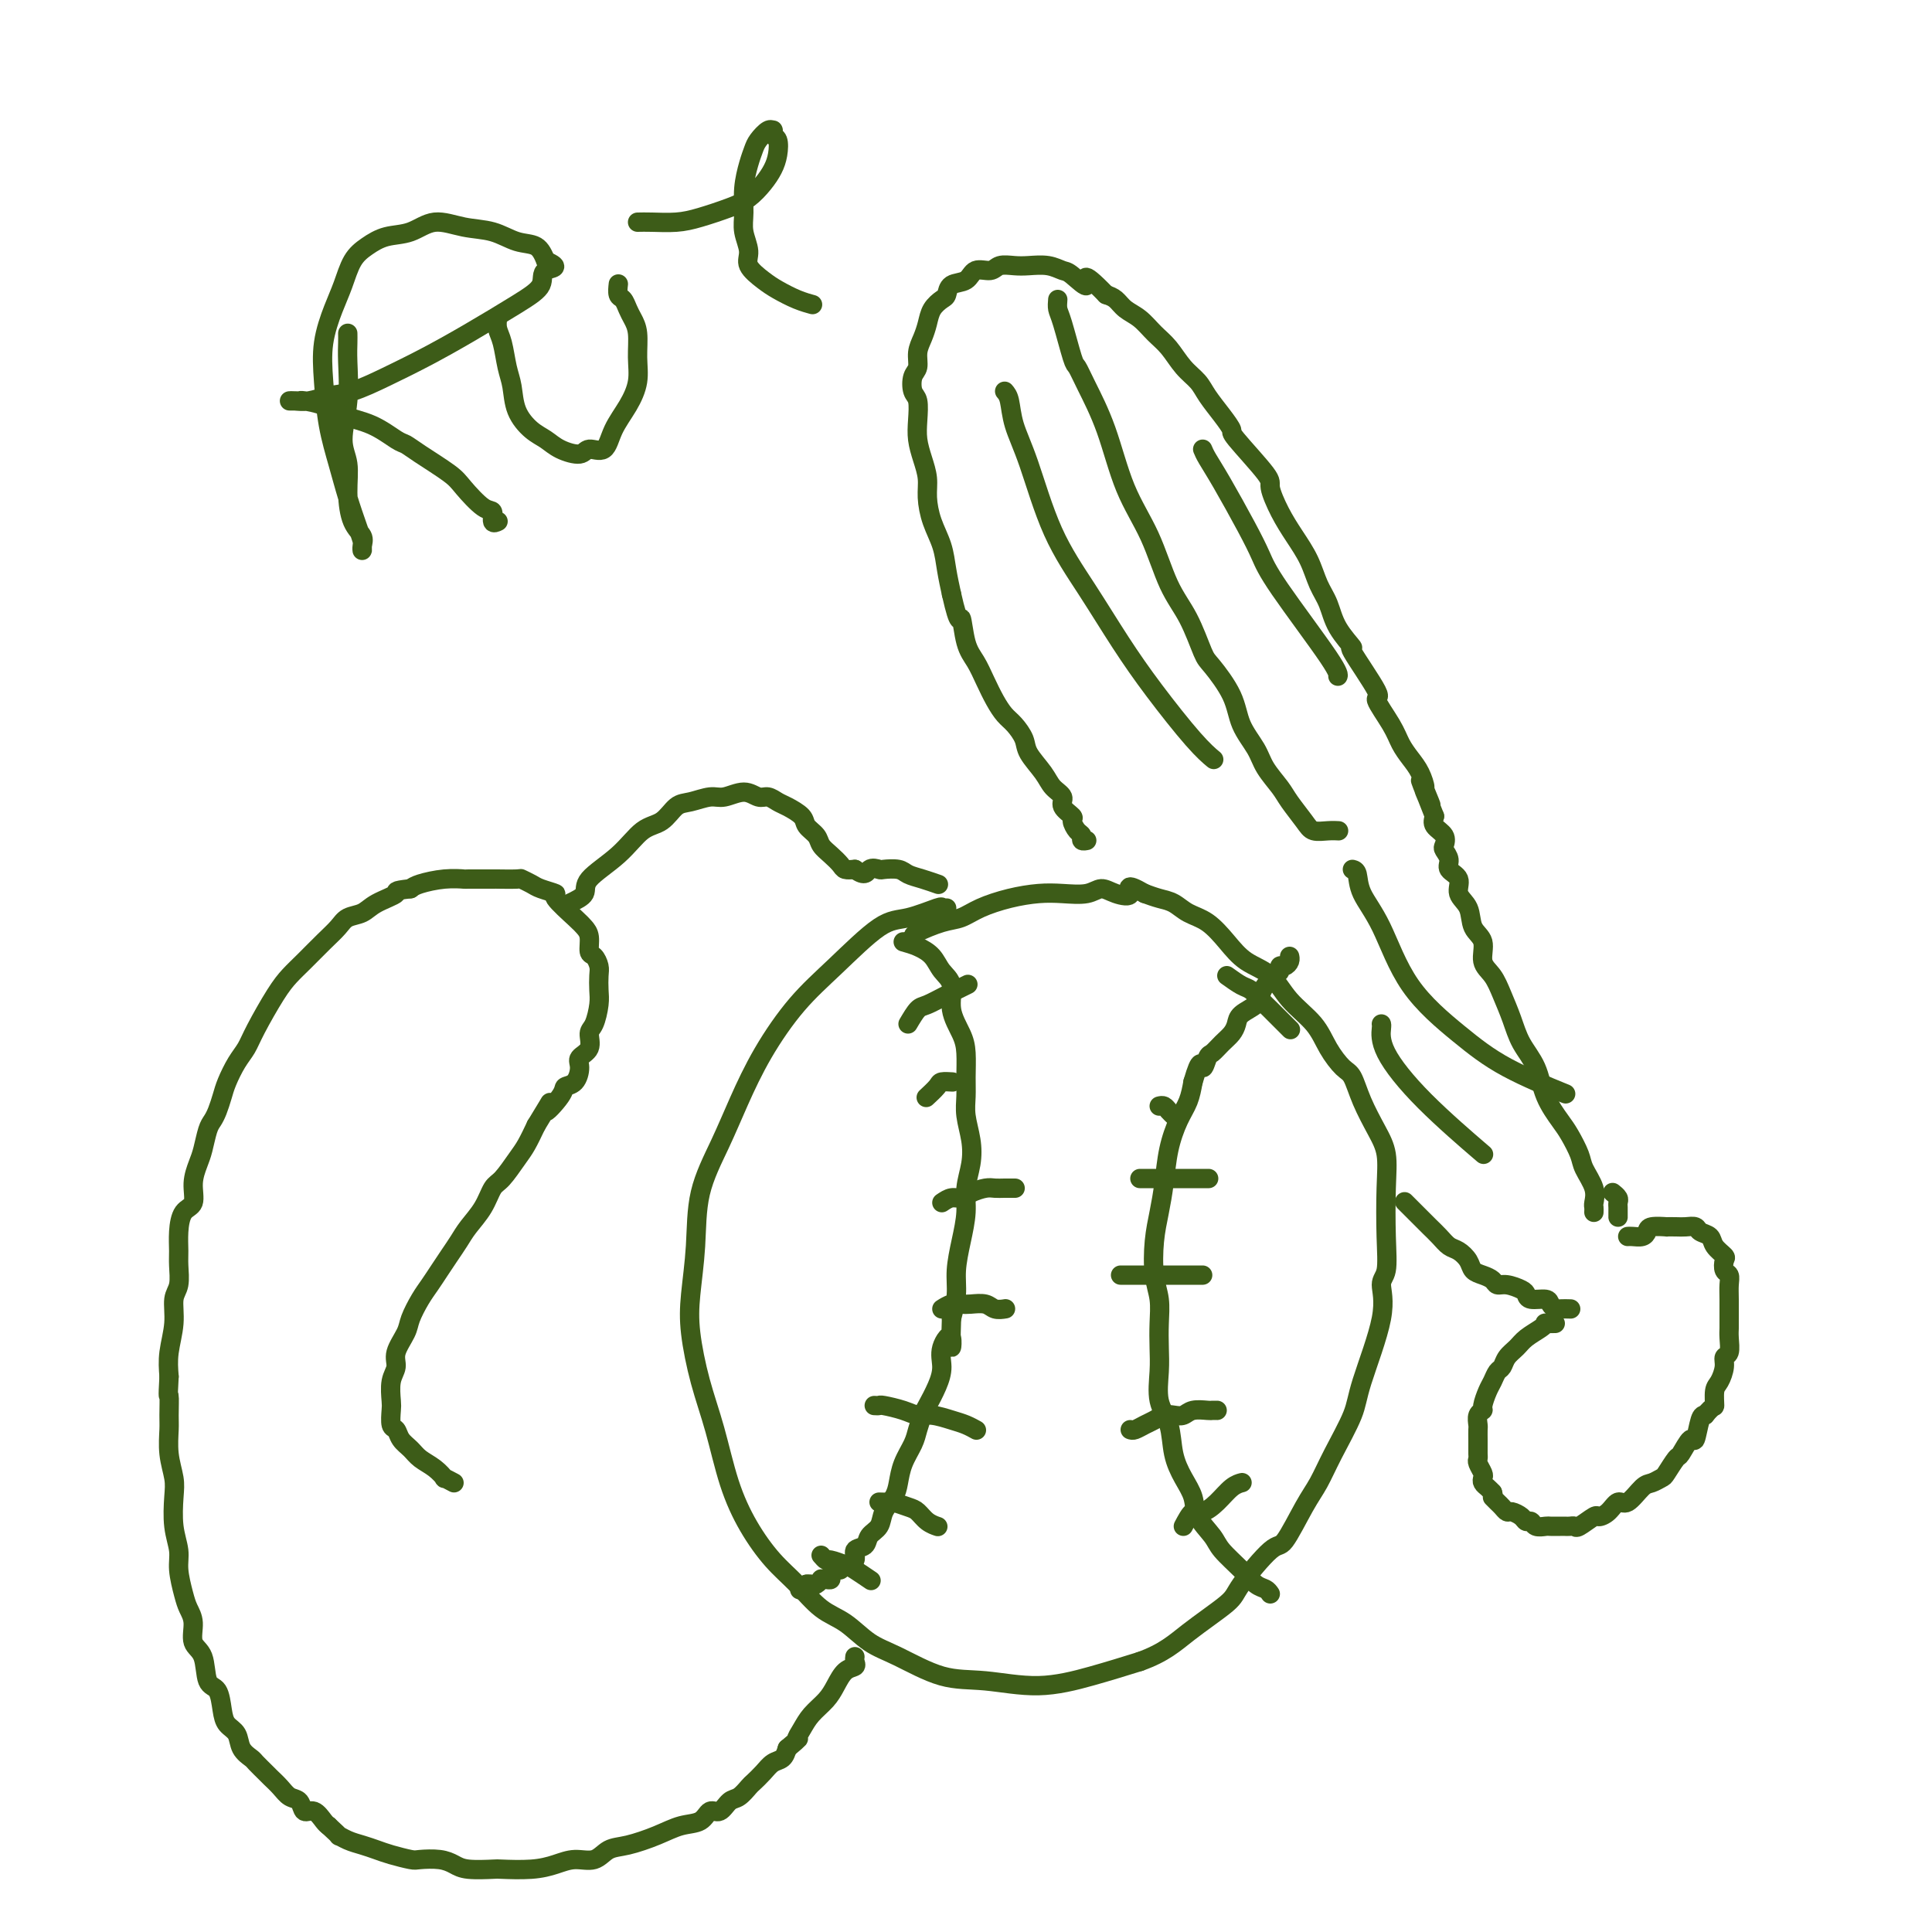 <svg viewBox='0 0 400 400' version='1.1' xmlns='http://www.w3.org/2000/svg' xmlns:xlink='http://www.w3.org/1999/xlink'><g fill='none' stroke='#3D5C18' stroke-width='4' stroke-linecap='round' stroke-linejoin='round'><path d='M196,188c-0.459,0.058 -0.917,0.117 -1,0c-0.083,-0.117 0.210,-0.409 -1,0c-1.210,0.409 -3.922,1.519 -6,2c-2.078,0.481 -3.521,0.334 -6,2c-2.479,1.666 -5.992,5.145 -9,8c-3.008,2.855 -5.510,5.088 -8,8c-2.490,2.912 -4.968,6.505 -7,10c-2.032,3.495 -3.620,6.894 -5,10c-1.380,3.106 -2.553,5.919 -4,9c-1.447,3.081 -3.167,6.431 -4,10c-0.833,3.569 -0.778,7.355 -1,11c-0.222,3.645 -0.720,7.147 -1,10c-0.280,2.853 -0.341,5.058 0,8c0.341,2.942 1.083,6.621 2,10c0.917,3.379 2.008,6.457 3,10c0.992,3.543 1.885,7.551 3,11c1.115,3.449 2.454,6.340 4,9c1.546,2.660 3.301,5.090 5,7c1.699,1.910 3.342,3.300 5,5c1.658,1.700 3.329,3.710 5,5c1.671,1.290 3.341,1.861 5,3c1.659,1.139 3.307,2.846 5,4c1.693,1.154 3.432,1.754 6,3c2.568,1.246 5.964,3.138 9,4c3.036,0.862 5.711,0.695 9,1c3.289,0.305 7.193,1.082 11,1c3.807,-0.082 7.516,-1.023 11,-2c3.484,-0.977 6.742,-1.988 10,-3'/><path d='M236,344c5.053,-1.803 7.186,-3.812 10,-6c2.814,-2.188 6.308,-4.556 8,-6c1.692,-1.444 1.583,-1.963 3,-4c1.417,-2.037 4.359,-5.591 6,-7c1.641,-1.409 1.981,-0.673 3,-2c1.019,-1.327 2.718,-4.717 4,-7c1.282,-2.283 2.149,-3.459 3,-5c0.851,-1.541 1.687,-3.445 3,-6c1.313,-2.555 3.102,-5.759 4,-8c0.898,-2.241 0.906,-3.518 2,-7c1.094,-3.482 3.273,-9.167 4,-13c0.727,-3.833 -0.000,-5.813 0,-7c0.000,-1.187 0.727,-1.582 1,-3c0.273,-1.418 0.092,-3.858 0,-7c-0.092,-3.142 -0.094,-6.985 0,-10c0.094,-3.015 0.283,-5.201 0,-7c-0.283,-1.799 -1.038,-3.211 -2,-5c-0.962,-1.789 -2.132,-3.955 -3,-6c-0.868,-2.045 -1.436,-3.970 -2,-5c-0.564,-1.030 -1.125,-1.164 -2,-2c-0.875,-0.836 -2.064,-2.372 -3,-4c-0.936,-1.628 -1.618,-3.348 -3,-5c-1.382,-1.652 -3.464,-3.237 -5,-5c-1.536,-1.763 -2.526,-3.704 -4,-5c-1.474,-1.296 -3.434,-1.948 -5,-3c-1.566,-1.052 -2.740,-2.506 -4,-4c-1.260,-1.494 -2.606,-3.030 -4,-4c-1.394,-0.970 -2.838,-1.373 -4,-2c-1.162,-0.627 -2.044,-1.476 -3,-2c-0.956,-0.524 -1.988,-0.721 -3,-1c-1.012,-0.279 -2.006,-0.639 -3,-1'/><path d='M237,185c-4.560,-2.650 -2.960,-0.777 -3,0c-0.040,0.777 -1.720,0.456 -3,0c-1.280,-0.456 -2.161,-1.048 -3,-1c-0.839,0.048 -1.638,0.737 -3,1c-1.362,0.263 -3.288,0.102 -5,0c-1.712,-0.102 -3.211,-0.145 -5,0c-1.789,0.145 -3.867,0.476 -6,1c-2.133,0.524 -4.322,1.239 -6,2c-1.678,0.761 -2.846,1.567 -4,2c-1.154,0.433 -2.296,0.495 -4,1c-1.704,0.505 -3.972,1.455 -5,2c-1.028,0.545 -0.815,0.685 -1,1c-0.185,0.315 -0.767,0.804 -1,1c-0.233,0.196 -0.116,0.098 0,0'/><path d='M187,195c0.972,0.271 1.943,0.542 3,1c1.057,0.458 2.199,1.101 3,2c0.801,0.899 1.262,2.052 2,3c0.738,0.948 1.753,1.692 2,3c0.247,1.308 -0.273,3.182 0,5c0.273,1.818 1.340,3.580 2,5c0.660,1.420 0.912,2.497 1,4c0.088,1.503 0.010,3.433 0,5c-0.010,1.567 0.046,2.771 0,4c-0.046,1.229 -0.194,2.483 0,4c0.194,1.517 0.729,3.296 1,5c0.271,1.704 0.279,3.333 0,5c-0.279,1.667 -0.845,3.372 -1,5c-0.155,1.628 0.099,3.179 0,5c-0.099,1.821 -0.552,3.911 -1,6c-0.448,2.089 -0.890,4.178 -1,6c-0.110,1.822 0.111,3.378 0,5c-0.111,1.622 -0.556,3.311 -1,5'/><path d='M197,273c-0.340,9.345 0.308,5.208 0,4c-0.308,-1.208 -1.574,0.515 -2,2c-0.426,1.485 -0.012,2.733 0,4c0.012,1.267 -0.377,2.554 -1,4c-0.623,1.446 -1.480,3.050 -2,4c-0.520,0.950 -0.703,1.244 -1,2c-0.297,0.756 -0.708,1.973 -1,3c-0.292,1.027 -0.463,1.863 -1,3c-0.537,1.137 -1.438,2.573 -2,4c-0.562,1.427 -0.785,2.843 -1,4c-0.215,1.157 -0.423,2.054 -1,3c-0.577,0.946 -1.521,1.940 -2,3c-0.479,1.060 -0.491,2.186 -1,3c-0.509,0.814 -1.516,1.317 -2,2c-0.484,0.683 -0.444,1.546 -1,2c-0.556,0.454 -1.707,0.499 -2,1c-0.293,0.501 0.271,1.457 0,2c-0.271,0.543 -1.378,0.671 -2,1c-0.622,0.329 -0.758,0.859 -1,1c-0.242,0.141 -0.591,-0.105 -1,0c-0.409,0.105 -0.879,0.563 -1,1c-0.121,0.437 0.108,0.853 0,1c-0.108,0.147 -0.554,0.025 -1,0c-0.446,-0.025 -0.893,0.046 -1,0c-0.107,-0.046 0.126,-0.208 0,0c-0.126,0.208 -0.611,0.787 -1,1c-0.389,0.213 -0.683,0.061 -1,0c-0.317,-0.061 -0.659,-0.030 -1,0'/><path d='M167,328c-2.500,2.000 -1.250,1.000 0,0'/><path d='M263,330c-0.257,-0.373 -0.515,-0.745 -1,-1c-0.485,-0.255 -1.198,-0.392 -2,-1c-0.802,-0.608 -1.691,-1.688 -3,-3c-1.309,-1.312 -3.036,-2.857 -4,-4c-0.964,-1.143 -1.165,-1.886 -2,-3c-0.835,-1.114 -2.302,-2.601 -3,-4c-0.698,-1.399 -0.625,-2.711 -1,-4c-0.375,-1.289 -1.197,-2.557 -2,-4c-0.803,-1.443 -1.588,-3.063 -2,-5c-0.412,-1.937 -0.450,-4.190 -1,-6c-0.550,-1.810 -1.610,-3.176 -2,-5c-0.390,-1.824 -0.108,-4.106 0,-6c0.108,-1.894 0.042,-3.401 0,-5c-0.042,-1.599 -0.061,-3.290 0,-5c0.061,-1.710 0.202,-3.438 0,-5c-0.202,-1.562 -0.745,-2.958 -1,-5c-0.255,-2.042 -0.220,-4.731 0,-7c0.220,-2.269 0.626,-4.119 1,-6c0.374,-1.881 0.716,-3.794 1,-6c0.284,-2.206 0.509,-4.705 1,-7c0.491,-2.295 1.248,-4.387 2,-6c0.752,-1.613 1.501,-2.747 2,-4c0.499,-1.253 0.750,-2.627 1,-4'/><path d='M247,224c1.640,-5.673 1.738,-3.354 2,-3c0.262,0.354 0.686,-1.256 1,-2c0.314,-0.744 0.516,-0.622 1,-1c0.484,-0.378 1.250,-1.256 2,-2c0.750,-0.744 1.482,-1.354 2,-2c0.518,-0.646 0.820,-1.328 1,-2c0.180,-0.672 0.237,-1.336 1,-2c0.763,-0.664 2.233,-1.329 3,-2c0.767,-0.671 0.832,-1.346 1,-2c0.168,-0.654 0.440,-1.285 1,-2c0.560,-0.715 1.408,-1.515 2,-2c0.592,-0.485 0.929,-0.656 1,-1c0.071,-0.344 -0.125,-0.863 0,-1c0.125,-0.137 0.569,0.107 1,0c0.431,-0.107 0.847,-0.565 1,-1c0.153,-0.435 0.041,-0.848 0,-1c-0.041,-0.152 -0.012,-0.043 0,0c0.012,0.043 0.006,0.022 0,0'/><path d='M240,229c0.339,-0.083 0.679,-0.167 1,0c0.321,0.167 0.625,0.583 1,1c0.375,0.417 0.821,0.833 1,1c0.179,0.167 0.089,0.083 0,0'/><path d='M232,264c1.308,0.000 2.615,0.000 3,0c0.385,0.000 -0.153,0.000 0,0c0.153,0.000 0.995,0.000 2,0c1.005,0.000 2.171,0.000 3,0c0.829,0.000 1.321,0.000 2,0c0.679,0.000 1.545,0.000 2,0c0.455,0.000 0.500,0.000 1,0c0.500,0.000 1.453,0.000 2,0c0.547,0.000 0.686,0.000 1,0c0.314,0.000 0.804,0.000 1,0c0.196,0.000 0.098,0.000 0,0'/><path d='M234,296c0.244,0.091 0.488,0.182 1,0c0.512,-0.182 1.292,-0.636 2,-1c0.708,-0.364 1.343,-0.637 2,-1c0.657,-0.363 1.335,-0.815 2,-1c0.665,-0.185 1.316,-0.102 2,0c0.684,0.102 1.402,0.224 2,0c0.598,-0.224 1.074,-0.792 2,-1c0.926,-0.208 2.300,-0.056 3,0c0.700,0.056 0.727,0.015 1,0c0.273,-0.015 0.792,-0.004 1,0c0.208,0.004 0.104,0.002 0,0'/><path d='M245,316c0.690,-1.306 1.379,-2.613 2,-3c0.621,-0.387 1.172,0.145 2,0c0.828,-0.145 1.933,-0.967 3,-2c1.067,-1.033 2.095,-2.278 3,-3c0.905,-0.722 1.687,-0.921 2,-1c0.313,-0.079 0.156,-0.040 0,0'/><path d='M254,202c1.089,0.780 2.178,1.559 3,2c0.822,0.441 1.376,0.542 2,1c0.624,0.458 1.316,1.272 2,2c0.684,0.728 1.359,1.370 2,2c0.641,0.630 1.250,1.246 2,2c0.750,0.754 1.643,1.644 2,2c0.357,0.356 0.179,0.178 0,0'/><path d='M236,244c0.912,0.000 1.825,0.000 3,0c1.175,0.000 2.614,0.000 4,0c1.386,-0.000 2.719,-0.000 4,0c1.281,0.000 2.509,0.000 3,0c0.491,0.000 0.246,0.000 0,0'/><path d='M188,212c0.708,-1.199 1.416,-2.399 2,-3c0.584,-0.601 1.043,-0.604 2,-1c0.957,-0.396 2.411,-1.183 4,-2c1.589,-0.817 3.311,-1.662 4,-2c0.689,-0.338 0.344,-0.169 0,0'/><path d='M192,227c-0.212,0.196 -0.424,0.392 0,0c0.424,-0.392 1.485,-1.373 2,-2c0.515,-0.627 0.485,-0.900 1,-1c0.515,-0.100 1.576,-0.029 2,0c0.424,0.029 0.212,0.014 0,0'/><path d='M195,249c0.659,-0.445 1.317,-0.890 2,-1c0.683,-0.110 1.390,0.114 2,0c0.610,-0.114 1.124,-0.566 2,-1c0.876,-0.434 2.116,-0.848 3,-1c0.884,-0.152 1.412,-0.041 2,0c0.588,0.041 1.235,0.011 2,0c0.765,-0.011 1.647,-0.003 2,0c0.353,0.003 0.176,0.002 0,0'/><path d='M195,271c0.658,-0.420 1.317,-0.841 2,-1c0.683,-0.159 1.392,-0.057 2,0c0.608,0.057 1.116,0.068 2,0c0.884,-0.068 2.144,-0.214 3,0c0.856,0.214 1.307,0.788 2,1c0.693,0.212 1.626,0.060 2,0c0.374,-0.060 0.187,-0.030 0,0'/><path d='M181,291c0.411,0.022 0.822,0.043 1,0c0.178,-0.043 0.123,-0.152 1,0c0.877,0.152 2.685,0.565 4,1c1.315,0.435 2.135,0.891 3,1c0.865,0.109 1.773,-0.128 3,0c1.227,0.128 2.772,0.622 4,1c1.228,0.378 2.138,0.640 3,1c0.862,0.360 1.675,0.817 2,1c0.325,0.183 0.163,0.091 0,0'/><path d='M182,311c0.810,0.026 1.620,0.052 2,0c0.380,-0.052 0.330,-0.182 1,0c0.670,0.182 2.061,0.676 3,1c0.939,0.324 1.427,0.479 2,1c0.573,0.521 1.231,1.410 2,2c0.769,0.590 1.648,0.883 2,1c0.352,0.117 0.176,0.059 0,0'/><path d='M170,322c0.391,0.449 0.781,0.898 1,1c0.219,0.102 0.266,-0.144 1,0c0.734,0.144 2.156,0.678 3,1c0.844,0.322 1.112,0.433 2,1c0.888,0.567 2.397,1.591 3,2c0.603,0.409 0.302,0.205 0,0'/><path d='M322,274c-0.855,0.018 -1.709,0.035 -2,0c-0.291,-0.035 -0.018,-0.123 0,0c0.018,0.123 -0.219,0.457 -1,1c-0.781,0.543 -2.107,1.296 -3,2c-0.893,0.704 -1.353,1.358 -2,2c-0.647,0.642 -1.483,1.273 -2,2c-0.517,0.727 -0.717,1.550 -1,2c-0.283,0.450 -0.649,0.526 -1,1c-0.351,0.474 -0.686,1.344 -1,2c-0.314,0.656 -0.606,1.097 -1,2c-0.394,0.903 -0.890,2.268 -1,3c-0.110,0.732 0.167,0.830 0,1c-0.167,0.170 -0.777,0.413 -1,1c-0.223,0.587 -0.060,1.519 0,2c0.060,0.481 0.016,0.510 0,1c-0.016,0.490 -0.004,1.441 0,2c0.004,0.559 0.000,0.726 0,1c-0.000,0.274 0.004,0.655 0,1c-0.004,0.345 -0.015,0.656 0,1c0.015,0.344 0.056,0.722 0,1c-0.056,0.278 -0.208,0.456 0,1c0.208,0.544 0.777,1.455 1,2c0.223,0.545 0.101,0.723 0,1c-0.101,0.277 -0.181,0.651 0,1c0.181,0.349 0.623,0.671 1,1c0.377,0.329 0.688,0.664 1,1'/><path d='M309,309c0.416,1.415 -0.044,0.953 0,1c0.044,0.047 0.593,0.604 1,1c0.407,0.396 0.672,0.632 1,1c0.328,0.368 0.718,0.868 1,1c0.282,0.132 0.456,-0.104 1,0c0.544,0.104 1.459,0.550 2,1c0.541,0.450 0.707,0.905 1,1c0.293,0.095 0.712,-0.171 1,0c0.288,0.171 0.444,0.778 1,1c0.556,0.222 1.511,0.060 2,0c0.489,-0.060 0.513,-0.017 1,0c0.487,0.017 1.438,0.006 2,0c0.562,-0.006 0.736,-0.009 1,0c0.264,0.009 0.619,0.031 1,0c0.381,-0.031 0.787,-0.115 1,0c0.213,0.115 0.231,0.429 1,0c0.769,-0.429 2.288,-1.601 3,-2c0.712,-0.399 0.617,-0.027 1,0c0.383,0.027 1.243,-0.293 2,-1c0.757,-0.707 1.411,-1.801 2,-2c0.589,-0.199 1.112,0.496 2,0c0.888,-0.496 2.140,-2.183 3,-3c0.860,-0.817 1.329,-0.766 2,-1c0.671,-0.234 1.546,-0.755 2,-1c0.454,-0.245 0.489,-0.216 1,-1c0.511,-0.784 1.499,-2.382 2,-3c0.501,-0.618 0.515,-0.257 1,-1c0.485,-0.743 1.439,-2.591 2,-3c0.561,-0.409 0.728,0.621 1,0c0.272,-0.621 0.649,-2.892 1,-4c0.351,-1.108 0.675,-1.054 1,-1'/><path d='M353,293c1.857,-2.304 1.999,-1.563 2,-2c0.001,-0.437 -0.140,-2.052 0,-3c0.140,-0.948 0.559,-1.230 1,-2c0.441,-0.770 0.903,-2.027 1,-3c0.097,-0.973 -0.170,-1.662 0,-2c0.170,-0.338 0.778,-0.324 1,-1c0.222,-0.676 0.059,-2.043 0,-3c-0.059,-0.957 -0.015,-1.503 0,-2c0.015,-0.497 0.000,-0.944 0,-2c-0.000,-1.056 0.013,-2.721 0,-4c-0.013,-1.279 -0.054,-2.173 0,-3c0.054,-0.827 0.204,-1.586 0,-2c-0.204,-0.414 -0.760,-0.482 -1,-1c-0.240,-0.518 -0.162,-1.487 0,-2c0.162,-0.513 0.409,-0.572 0,-1c-0.409,-0.428 -1.475,-1.225 -2,-2c-0.525,-0.775 -0.510,-1.528 -1,-2c-0.490,-0.472 -1.484,-0.662 -2,-1c-0.516,-0.338 -0.552,-0.822 -1,-1c-0.448,-0.178 -1.307,-0.048 -2,0c-0.693,0.048 -1.218,0.016 -2,0c-0.782,-0.016 -1.819,-0.015 -2,0c-0.181,0.015 0.495,0.042 0,0c-0.495,-0.042 -2.161,-0.155 -3,0c-0.839,0.155 -0.852,0.577 -1,1c-0.148,0.423 -0.431,0.845 -1,1c-0.569,0.155 -1.422,0.042 -2,0c-0.578,-0.042 -0.879,-0.012 -1,0c-0.121,0.012 -0.060,0.006 0,0'/><path d='M330,251c0.015,-0.372 0.030,-0.745 0,-1c-0.030,-0.255 -0.105,-0.393 0,-1c0.105,-0.607 0.391,-1.683 0,-3c-0.391,-1.317 -1.460,-2.874 -2,-4c-0.540,-1.126 -0.552,-1.819 -1,-3c-0.448,-1.181 -1.331,-2.849 -2,-4c-0.669,-1.151 -1.124,-1.783 -2,-3c-0.876,-1.217 -2.174,-3.017 -3,-5c-0.826,-1.983 -1.179,-4.148 -2,-6c-0.821,-1.852 -2.109,-3.390 -3,-5c-0.891,-1.610 -1.386,-3.292 -2,-5c-0.614,-1.708 -1.349,-3.443 -2,-5c-0.651,-1.557 -1.220,-2.938 -2,-4c-0.780,-1.062 -1.772,-1.806 -2,-3c-0.228,-1.194 0.309,-2.837 0,-4c-0.309,-1.163 -1.464,-1.845 -2,-3c-0.536,-1.155 -0.454,-2.785 -1,-4c-0.546,-1.215 -1.719,-2.017 -2,-3c-0.281,-0.983 0.331,-2.146 0,-3c-0.331,-0.854 -1.603,-1.398 -2,-2c-0.397,-0.602 0.082,-1.264 0,-2c-0.082,-0.736 -0.727,-1.548 -1,-2c-0.273,-0.452 -0.176,-0.544 0,-1c0.176,-0.456 0.432,-1.277 0,-2c-0.432,-0.723 -1.552,-1.350 -2,-2c-0.448,-0.650 -0.224,-1.325 0,-2'/><path d='M297,169c-5.268,-13.250 -1.939,-5.373 -1,-3c0.939,2.373 -0.511,-0.756 -1,-2c-0.489,-1.244 -0.016,-0.602 0,-1c0.016,-0.398 -0.425,-1.835 -1,-3c-0.575,-1.165 -1.283,-2.059 -2,-3c-0.717,-0.941 -1.441,-1.928 -2,-3c-0.559,-1.072 -0.952,-2.228 -2,-4c-1.048,-1.772 -2.749,-4.160 -3,-5c-0.251,-0.840 0.950,-0.132 0,-2c-0.950,-1.868 -4.050,-6.312 -5,-8c-0.950,-1.688 0.252,-0.621 0,-1c-0.252,-0.379 -1.957,-2.204 -3,-4c-1.043,-1.796 -1.423,-3.563 -2,-5c-0.577,-1.437 -1.350,-2.542 -2,-4c-0.650,-1.458 -1.177,-3.267 -2,-5c-0.823,-1.733 -1.941,-3.389 -3,-5c-1.059,-1.611 -2.058,-3.176 -3,-5c-0.942,-1.824 -1.826,-3.908 -2,-5c-0.174,-1.092 0.364,-1.191 -1,-3c-1.364,-1.809 -4.630,-5.327 -6,-7c-1.370,-1.673 -0.845,-1.500 -1,-2c-0.155,-0.500 -0.989,-1.674 -2,-3c-1.011,-1.326 -2.199,-2.805 -3,-4c-0.801,-1.195 -1.214,-2.106 -2,-3c-0.786,-0.894 -1.943,-1.772 -3,-3c-1.057,-1.228 -2.012,-2.805 -3,-4c-0.988,-1.195 -2.008,-2.008 -3,-3c-0.992,-0.992 -1.957,-2.163 -3,-3c-1.043,-0.837 -2.166,-1.341 -3,-2c-0.834,-0.659 -1.381,-1.474 -2,-2c-0.619,-0.526 -1.309,-0.763 -2,-1'/><path d='M229,61c-5.852,-6.067 -3.984,-2.736 -4,-2c-0.016,0.736 -1.918,-1.123 -3,-2c-1.082,-0.877 -1.344,-0.772 -2,-1c-0.656,-0.228 -1.708,-0.789 -3,-1c-1.292,-0.211 -2.826,-0.073 -4,0c-1.174,0.073 -1.990,0.079 -3,0c-1.010,-0.079 -2.214,-0.244 -3,0c-0.786,0.244 -1.152,0.895 -2,1c-0.848,0.105 -2.177,-0.337 -3,0c-0.823,0.337 -1.141,1.455 -2,2c-0.859,0.545 -2.257,0.519 -3,1c-0.743,0.481 -0.829,1.469 -1,2c-0.171,0.531 -0.428,0.606 -1,1c-0.572,0.394 -1.459,1.107 -2,2c-0.541,0.893 -0.737,1.967 -1,3c-0.263,1.033 -0.593,2.024 -1,3c-0.407,0.976 -0.890,1.936 -1,3c-0.110,1.064 0.153,2.230 0,3c-0.153,0.770 -0.721,1.143 -1,2c-0.279,0.857 -0.268,2.199 0,3c0.268,0.801 0.794,1.060 1,2c0.206,0.940 0.093,2.560 0,4c-0.093,1.440 -0.167,2.698 0,4c0.167,1.302 0.573,2.647 1,4c0.427,1.353 0.874,2.713 1,4c0.126,1.287 -0.068,2.499 0,4c0.068,1.501 0.400,3.289 1,5c0.600,1.711 1.469,3.345 2,5c0.531,1.655 0.723,3.330 1,5c0.277,1.670 0.638,3.335 1,5'/><path d='M197,123c1.656,7.378 1.794,4.823 2,5c0.206,0.177 0.478,3.087 1,5c0.522,1.913 1.294,2.829 2,4c0.706,1.171 1.345,2.596 2,4c0.655,1.404 1.325,2.787 2,4c0.675,1.213 1.353,2.257 2,3c0.647,0.743 1.261,1.186 2,2c0.739,0.814 1.604,2.000 2,3c0.396,1.000 0.325,1.815 1,3c0.675,1.185 2.098,2.741 3,4c0.902,1.259 1.285,2.220 2,3c0.715,0.780 1.764,1.379 2,2c0.236,0.621 -0.339,1.265 0,2c0.339,0.735 1.592,1.560 2,2c0.408,0.440 -0.031,0.496 0,1c0.031,0.504 0.530,1.455 1,2c0.470,0.545 0.909,0.682 1,1c0.091,0.318 -0.168,0.816 0,1c0.168,0.184 0.762,0.052 1,0c0.238,-0.052 0.119,-0.026 0,0'/><path d='M291,249c-0.171,-0.171 -0.341,-0.341 0,0c0.341,0.341 1.194,1.195 2,2c0.806,0.805 1.567,1.563 2,2c0.433,0.437 0.540,0.554 1,1c0.460,0.446 1.274,1.223 2,2c0.726,0.777 1.363,1.556 2,2c0.637,0.444 1.274,0.552 2,1c0.726,0.448 1.542,1.234 2,2c0.458,0.766 0.558,1.511 1,2c0.442,0.489 1.225,0.723 2,1c0.775,0.277 1.542,0.599 2,1c0.458,0.401 0.607,0.882 1,1c0.393,0.118 1.030,-0.127 2,0c0.970,0.127 2.273,0.625 3,1c0.727,0.375 0.878,0.626 1,1c0.122,0.374 0.217,0.871 1,1c0.783,0.129 2.256,-0.109 3,0c0.744,0.109 0.760,0.565 1,1c0.240,0.435 0.703,0.849 1,1c0.297,0.151 0.426,0.041 1,0c0.574,-0.041 1.593,-0.012 2,0c0.407,0.012 0.204,0.006 0,0'/><path d='M334,247c-0.113,-0.089 -0.226,-0.177 0,0c0.226,0.177 0.793,0.621 1,1c0.207,0.379 0.056,0.694 0,1c-0.056,0.306 -0.015,0.604 0,1c0.015,0.396 0.004,0.890 0,1c-0.004,0.110 -0.001,-0.163 0,0c0.001,0.163 0.000,0.761 0,1c-0.000,0.239 -0.000,0.120 0,0'/><path d='M219,62c-0.058,0.707 -0.116,1.413 0,2c0.116,0.587 0.408,1.053 1,3c0.592,1.947 1.486,5.375 2,7c0.514,1.625 0.647,1.448 1,2c0.353,0.552 0.926,1.833 2,4c1.074,2.167 2.650,5.220 4,9c1.350,3.780 2.473,8.288 4,12c1.527,3.712 3.457,6.630 5,10c1.543,3.370 2.700,7.194 4,10c1.300,2.806 2.742,4.595 4,7c1.258,2.405 2.333,5.427 3,7c0.667,1.573 0.926,1.697 2,3c1.074,1.303 2.963,3.784 4,6c1.037,2.216 1.221,4.167 2,6c0.779,1.833 2.152,3.548 3,5c0.848,1.452 1.171,2.642 2,4c0.829,1.358 2.165,2.886 3,4c0.835,1.114 1.170,1.815 2,3c0.830,1.185 2.156,2.853 3,4c0.844,1.147 1.206,1.771 2,2c0.794,0.229 2.022,0.062 3,0c0.978,-0.062 1.708,-0.018 2,0c0.292,0.018 0.146,0.009 0,0'/><path d='M208,81c0.372,0.429 0.743,0.858 1,2c0.257,1.142 0.398,2.998 1,5c0.602,2.002 1.665,4.151 3,8c1.335,3.849 2.940,9.397 5,14c2.060,4.603 4.573,8.260 7,12c2.427,3.740 4.766,7.563 7,11c2.234,3.437 4.362,6.488 7,10c2.638,3.512 5.787,7.484 8,10c2.213,2.516 3.489,3.576 4,4c0.511,0.424 0.255,0.212 0,0'/><path d='M249,93c0.213,0.511 0.427,1.022 1,2c0.573,0.978 1.506,2.422 3,5c1.494,2.578 3.549,6.288 5,9c1.451,2.712 2.298,4.426 3,6c0.702,1.574 1.260,3.010 4,7c2.740,3.990 7.661,10.536 10,14c2.339,3.464 2.097,3.847 2,4c-0.097,0.153 -0.048,0.077 0,0'/><path d='M280,180c0.400,0.103 0.799,0.206 1,1c0.201,0.794 0.203,2.279 1,4c0.797,1.721 2.391,3.677 4,7c1.609,3.323 3.235,8.012 6,12c2.765,3.988 6.669,7.275 10,10c3.331,2.725 6.089,4.887 10,7c3.911,2.113 8.975,4.175 11,5c2.025,0.825 1.013,0.412 0,0'/><path d='M286,212c0.041,0.080 0.083,0.159 0,1c-0.083,0.841 -0.290,2.442 1,5c1.290,2.558 4.078,6.073 8,10c3.922,3.927 8.978,8.265 11,10c2.022,1.735 1.011,0.868 0,0'/><path d='M94,307c-0.885,-0.471 -1.770,-0.941 -2,-1c-0.230,-0.059 0.194,0.294 0,0c-0.194,-0.294 -1.007,-1.235 -2,-2c-0.993,-0.765 -2.165,-1.355 -3,-2c-0.835,-0.645 -1.334,-1.346 -2,-2c-0.666,-0.654 -1.499,-1.262 -2,-2c-0.501,-0.738 -0.671,-1.608 -1,-2c-0.329,-0.392 -0.816,-0.307 -1,-1c-0.184,-0.693 -0.065,-2.165 0,-3c0.065,-0.835 0.077,-1.032 0,-2c-0.077,-0.968 -0.243,-2.709 0,-4c0.243,-1.291 0.894,-2.134 1,-3c0.106,-0.866 -0.334,-1.754 0,-3c0.334,-1.246 1.440,-2.851 2,-4c0.560,-1.149 0.573,-1.844 1,-3c0.427,-1.156 1.269,-2.774 2,-4c0.731,-1.226 1.349,-2.060 2,-3c0.651,-0.940 1.333,-1.986 2,-3c0.667,-1.014 1.320,-1.995 2,-3c0.680,-1.005 1.389,-2.035 2,-3c0.611,-0.965 1.126,-1.865 2,-3c0.874,-1.135 2.107,-2.505 3,-4c0.893,-1.495 1.447,-3.116 2,-4c0.553,-0.884 1.107,-1.031 2,-2c0.893,-0.969 2.125,-2.761 3,-4c0.875,-1.239 1.393,-1.925 2,-3c0.607,-1.075 1.304,-2.537 2,-4'/><path d='M111,233c4.766,-7.799 2.181,-3.798 2,-3c-0.181,0.798 2.040,-1.607 3,-3c0.960,-1.393 0.657,-1.776 1,-2c0.343,-0.224 1.331,-0.291 2,-1c0.669,-0.709 1.019,-2.061 1,-3c-0.019,-0.939 -0.408,-1.466 0,-2c0.408,-0.534 1.612,-1.076 2,-2c0.388,-0.924 -0.040,-2.229 0,-3c0.040,-0.771 0.547,-1.007 1,-2c0.453,-0.993 0.851,-2.743 1,-4c0.149,-1.257 0.050,-2.023 0,-3c-0.050,-0.977 -0.051,-2.166 0,-3c0.051,-0.834 0.154,-1.312 0,-2c-0.154,-0.688 -0.567,-1.586 -1,-2c-0.433,-0.414 -0.888,-0.346 -1,-1c-0.112,-0.654 0.120,-2.031 0,-3c-0.120,-0.969 -0.592,-1.531 -1,-2c-0.408,-0.469 -0.752,-0.846 -2,-2c-1.248,-1.154 -3.400,-3.083 -4,-4c-0.600,-0.917 0.351,-0.820 0,-1c-0.351,-0.180 -2.004,-0.637 -3,-1c-0.996,-0.363 -1.334,-0.633 -2,-1c-0.666,-0.367 -1.661,-0.830 -2,-1c-0.339,-0.170 -0.021,-0.045 -1,0c-0.979,0.045 -3.254,0.011 -4,0c-0.746,-0.011 0.035,-0.000 -1,0c-1.035,0.000 -3.888,-0.011 -5,0c-1.112,0.011 -0.484,0.044 -1,0c-0.516,-0.044 -2.177,-0.166 -4,0c-1.823,0.166 -3.806,0.619 -5,1c-1.194,0.381 -1.597,0.691 -2,1'/><path d='M85,184c-4.032,0.444 -2.613,0.555 -3,1c-0.387,0.445 -2.581,1.223 -4,2c-1.419,0.777 -2.063,1.552 -3,2c-0.937,0.448 -2.165,0.570 -3,1c-0.835,0.430 -1.275,1.168 -2,2c-0.725,0.832 -1.735,1.759 -3,3c-1.265,1.241 -2.786,2.797 -4,4c-1.214,1.203 -2.121,2.053 -3,3c-0.879,0.947 -1.731,1.990 -3,4c-1.269,2.010 -2.956,4.989 -4,7c-1.044,2.011 -1.446,3.056 -2,4c-0.554,0.944 -1.262,1.786 -2,3c-0.738,1.214 -1.507,2.799 -2,4c-0.493,1.201 -0.709,2.019 -1,3c-0.291,0.981 -0.655,2.124 -1,3c-0.345,0.876 -0.671,1.486 -1,2c-0.329,0.514 -0.661,0.932 -1,2c-0.339,1.068 -0.686,2.784 -1,4c-0.314,1.216 -0.596,1.931 -1,3c-0.404,1.069 -0.931,2.492 -1,4c-0.069,1.508 0.321,3.102 0,4c-0.321,0.898 -1.353,1.101 -2,2c-0.647,0.899 -0.909,2.493 -1,4c-0.091,1.507 -0.009,2.925 0,4c0.009,1.075 -0.054,1.805 0,3c0.054,1.195 0.224,2.853 0,4c-0.224,1.147 -0.844,1.782 -1,3c-0.156,1.218 0.150,3.020 0,5c-0.150,1.980 -0.757,4.137 -1,6c-0.243,1.863 -0.121,3.431 0,5'/><path d='M35,285c-0.308,5.336 -0.079,3.677 0,4c0.079,0.323 0.007,2.629 0,4c-0.007,1.371 0.050,1.808 0,3c-0.050,1.192 -0.205,3.141 0,5c0.205,1.859 0.772,3.629 1,5c0.228,1.371 0.117,2.341 0,4c-0.117,1.659 -0.239,4.005 0,6c0.239,1.995 0.839,3.638 1,5c0.161,1.362 -0.116,2.441 0,4c0.116,1.559 0.627,3.597 1,5c0.373,1.403 0.610,2.169 1,3c0.390,0.831 0.934,1.726 1,3c0.066,1.274 -0.347,2.928 0,4c0.347,1.072 1.454,1.561 2,3c0.546,1.439 0.532,3.826 1,5c0.468,1.174 1.420,1.133 2,2c0.580,0.867 0.789,2.642 1,4c0.211,1.358 0.422,2.299 1,3c0.578,0.701 1.521,1.161 2,2c0.479,0.839 0.495,2.055 1,3c0.505,0.945 1.500,1.618 2,2c0.500,0.382 0.504,0.474 1,1c0.496,0.526 1.485,1.488 2,2c0.515,0.512 0.557,0.576 1,1c0.443,0.424 1.287,1.208 2,2c0.713,0.792 1.294,1.592 2,2c0.706,0.408 1.537,0.424 2,1c0.463,0.576 0.557,1.711 1,2c0.443,0.289 1.235,-0.268 2,0c0.765,0.268 1.504,1.362 2,2c0.496,0.638 0.748,0.819 1,1'/><path d='M68,378c3.154,2.880 2.040,2.081 2,2c-0.040,-0.081 0.994,0.556 2,1c1.006,0.444 1.983,0.693 3,1c1.017,0.307 2.075,0.670 3,1c0.925,0.330 1.718,0.627 3,1c1.282,0.373 3.054,0.822 4,1c0.946,0.178 1.067,0.086 2,0c0.933,-0.086 2.680,-0.167 4,0c1.320,0.167 2.215,0.581 3,1c0.785,0.419 1.462,0.842 3,1c1.538,0.158 3.937,0.052 5,0c1.063,-0.052 0.791,-0.051 2,0c1.209,0.051 3.898,0.150 6,0c2.102,-0.150 3.617,-0.550 5,-1c1.383,-0.450 2.634,-0.949 4,-1c1.366,-0.051 2.847,0.347 4,0c1.153,-0.347 1.979,-1.440 3,-2c1.021,-0.560 2.237,-0.589 4,-1c1.763,-0.411 4.072,-1.204 6,-2c1.928,-0.796 3.475,-1.593 5,-2c1.525,-0.407 3.027,-0.422 4,-1c0.973,-0.578 1.416,-1.717 2,-2c0.584,-0.283 1.307,0.290 2,0c0.693,-0.290 1.354,-1.442 2,-2c0.646,-0.558 1.275,-0.521 2,-1c0.725,-0.479 1.546,-1.476 2,-2c0.454,-0.524 0.542,-0.577 1,-1c0.458,-0.423 1.288,-1.216 2,-2c0.712,-0.784 1.307,-1.557 2,-2c0.693,-0.443 1.484,-0.555 2,-1c0.516,-0.445 0.758,-1.222 1,-2'/><path d='M163,362c3.198,-2.690 2.194,-1.917 2,-2c-0.194,-0.083 0.423,-1.024 1,-2c0.577,-0.976 1.115,-1.988 2,-3c0.885,-1.012 2.118,-2.025 3,-3c0.882,-0.975 1.413,-1.911 2,-3c0.587,-1.089 1.229,-2.330 2,-3c0.771,-0.670 1.671,-0.767 2,-1c0.329,-0.233 0.089,-0.601 0,-1c-0.089,-0.399 -0.025,-0.828 0,-1c0.025,-0.172 0.013,-0.086 0,0'/><path d='M118,187c1.303,-0.619 2.607,-1.239 3,-2c0.393,-0.761 -0.124,-1.665 1,-3c1.124,-1.335 3.889,-3.103 6,-5c2.111,-1.897 3.570,-3.924 5,-5c1.430,-1.076 2.832,-1.201 4,-2c1.168,-0.799 2.101,-2.271 3,-3c0.899,-0.729 1.764,-0.713 3,-1c1.236,-0.287 2.845,-0.876 4,-1c1.155,-0.124 1.857,0.219 3,0c1.143,-0.219 2.728,-0.999 4,-1c1.272,-0.001 2.233,0.776 3,1c0.767,0.224 1.342,-0.106 2,0c0.658,0.106 1.399,0.647 2,1c0.601,0.353 1.063,0.517 2,1c0.937,0.483 2.348,1.284 3,2c0.652,0.716 0.546,1.347 1,2c0.454,0.653 1.469,1.327 2,2c0.531,0.673 0.579,1.343 1,2c0.421,0.657 1.216,1.300 2,2c0.784,0.700 1.557,1.458 2,2c0.443,0.542 0.555,0.869 1,1c0.445,0.131 1.222,0.065 2,0'/><path d='M177,180c2.265,1.703 2.426,0.459 3,0c0.574,-0.459 1.560,-0.134 2,0c0.440,0.134 0.336,0.078 1,0c0.664,-0.078 2.098,-0.178 3,0c0.902,0.178 1.273,0.635 2,1c0.727,0.365 1.811,0.637 3,1c1.189,0.363 2.483,0.818 3,1c0.517,0.182 0.259,0.091 0,0'/><path d='M72,69c0.010,0.578 0.021,1.156 0,2c-0.021,0.844 -0.073,1.952 0,4c0.073,2.048 0.270,5.034 0,8c-0.270,2.966 -1.007,5.911 -1,8c0.007,2.089 0.758,3.323 1,5c0.242,1.677 -0.026,3.799 0,6c0.026,2.201 0.347,4.481 1,6c0.653,1.519 1.640,2.275 2,3c0.360,0.725 0.094,1.417 0,2c-0.094,0.583 -0.017,1.057 0,1c0.017,-0.057 -0.026,-0.645 0,-1c0.026,-0.355 0.119,-0.478 0,-1c-0.119,-0.522 -0.452,-1.442 -1,-3c-0.548,-1.558 -1.311,-3.755 -2,-6c-0.689,-2.245 -1.303,-4.540 -2,-7c-0.697,-2.460 -1.477,-5.087 -2,-8c-0.523,-2.913 -0.790,-6.114 -1,-9c-0.210,-2.886 -0.363,-5.459 0,-8c0.363,-2.541 1.243,-5.052 2,-7c0.757,-1.948 1.391,-3.332 2,-5c0.609,-1.668 1.193,-3.618 2,-5c0.807,-1.382 1.838,-2.195 3,-3c1.162,-0.805 2.456,-1.601 4,-2c1.544,-0.399 3.339,-0.401 5,-1c1.661,-0.599 3.187,-1.795 5,-2c1.813,-0.205 3.914,0.580 6,1c2.086,0.420 4.157,0.473 6,1c1.843,0.527 3.458,1.526 5,2c1.542,0.474 3.012,0.421 4,1c0.988,0.579 1.494,1.789 2,3'/><path d='M113,54c3.573,1.552 1.004,1.433 0,2c-1.004,0.567 -0.443,1.821 -1,3c-0.557,1.179 -2.230,2.284 -5,4c-2.770,1.716 -6.635,4.042 -10,6c-3.365,1.958 -6.231,3.548 -9,5c-2.769,1.452 -5.442,2.767 -8,4c-2.558,1.233 -5.001,2.383 -7,3c-1.999,0.617 -3.555,0.701 -5,1c-1.445,0.299 -2.780,0.812 -4,1c-1.220,0.188 -2.324,0.050 -3,0c-0.676,-0.050 -0.924,-0.013 -1,0c-0.076,0.013 0.018,0.003 0,0c-0.018,-0.003 -0.150,0.001 0,0c0.150,-0.001 0.583,-0.008 1,0c0.417,0.008 0.820,0.031 1,0c0.180,-0.031 0.139,-0.117 1,0c0.861,0.117 2.625,0.437 4,1c1.375,0.563 2.360,1.370 4,2c1.640,0.630 3.934,1.082 6,2c2.066,0.918 3.902,2.302 5,3c1.098,0.698 1.456,0.709 2,1c0.544,0.291 1.274,0.860 3,2c1.726,1.140 4.447,2.849 6,4c1.553,1.151 1.936,1.744 3,3c1.064,1.256 2.807,3.173 4,4c1.193,0.827 1.835,0.562 2,1c0.165,0.438 -0.148,1.580 0,2c0.148,0.420 0.757,0.120 1,0c0.243,-0.120 0.122,-0.060 0,0'/><path d='M103,66c0.024,-0.170 0.048,-0.340 0,0c-0.048,0.340 -0.169,1.188 0,2c0.169,0.812 0.629,1.586 1,3c0.371,1.414 0.655,3.467 1,5c0.345,1.533 0.751,2.547 1,4c0.249,1.453 0.339,3.347 1,5c0.661,1.653 1.891,3.065 3,4c1.109,0.935 2.097,1.392 3,2c0.903,0.608 1.721,1.367 3,2c1.279,0.633 3.017,1.139 4,1c0.983,-0.139 1.209,-0.924 2,-1c0.791,-0.076 2.145,0.557 3,0c0.855,-0.557 1.211,-2.305 2,-4c0.789,-1.695 2.012,-3.336 3,-5c0.988,-1.664 1.740,-3.352 2,-5c0.260,-1.648 0.028,-3.258 0,-5c-0.028,-1.742 0.146,-3.617 0,-5c-0.146,-1.383 -0.614,-2.273 -1,-3c-0.386,-0.727 -0.692,-1.292 -1,-2c-0.308,-0.708 -0.619,-1.561 -1,-2c-0.381,-0.439 -0.833,-0.464 -1,-1c-0.167,-0.536 -0.048,-1.582 0,-2c0.048,-0.418 0.024,-0.209 0,0'/><path d='M132,46c0.812,-0.017 1.624,-0.034 3,0c1.376,0.034 3.317,0.119 5,0c1.683,-0.119 3.109,-0.444 5,-1c1.891,-0.556 4.247,-1.345 6,-2c1.753,-0.655 2.901,-1.177 4,-2c1.099,-0.823 2.147,-1.946 3,-3c0.853,-1.054 1.510,-2.038 2,-3c0.490,-0.962 0.811,-1.904 1,-3c0.189,-1.096 0.245,-2.348 0,-3c-0.245,-0.652 -0.790,-0.705 -1,-1c-0.210,-0.295 -0.084,-0.834 0,-1c0.084,-0.166 0.125,0.040 0,0c-0.125,-0.040 -0.416,-0.325 -1,0c-0.584,0.325 -1.463,1.262 -2,2c-0.537,0.738 -0.734,1.277 -1,2c-0.266,0.723 -0.603,1.628 -1,3c-0.397,1.372 -0.855,3.210 -1,5c-0.145,1.790 0.023,3.533 0,5c-0.023,1.467 -0.236,2.658 0,4c0.236,1.342 0.923,2.835 1,4c0.077,1.165 -0.455,2.000 0,3c0.455,1.000 1.898,2.163 3,3c1.102,0.837 1.862,1.348 3,2c1.138,0.652 2.652,1.445 4,2c1.348,0.555 2.528,0.873 3,1c0.472,0.127 0.236,0.064 0,0'/></g>
</svg>